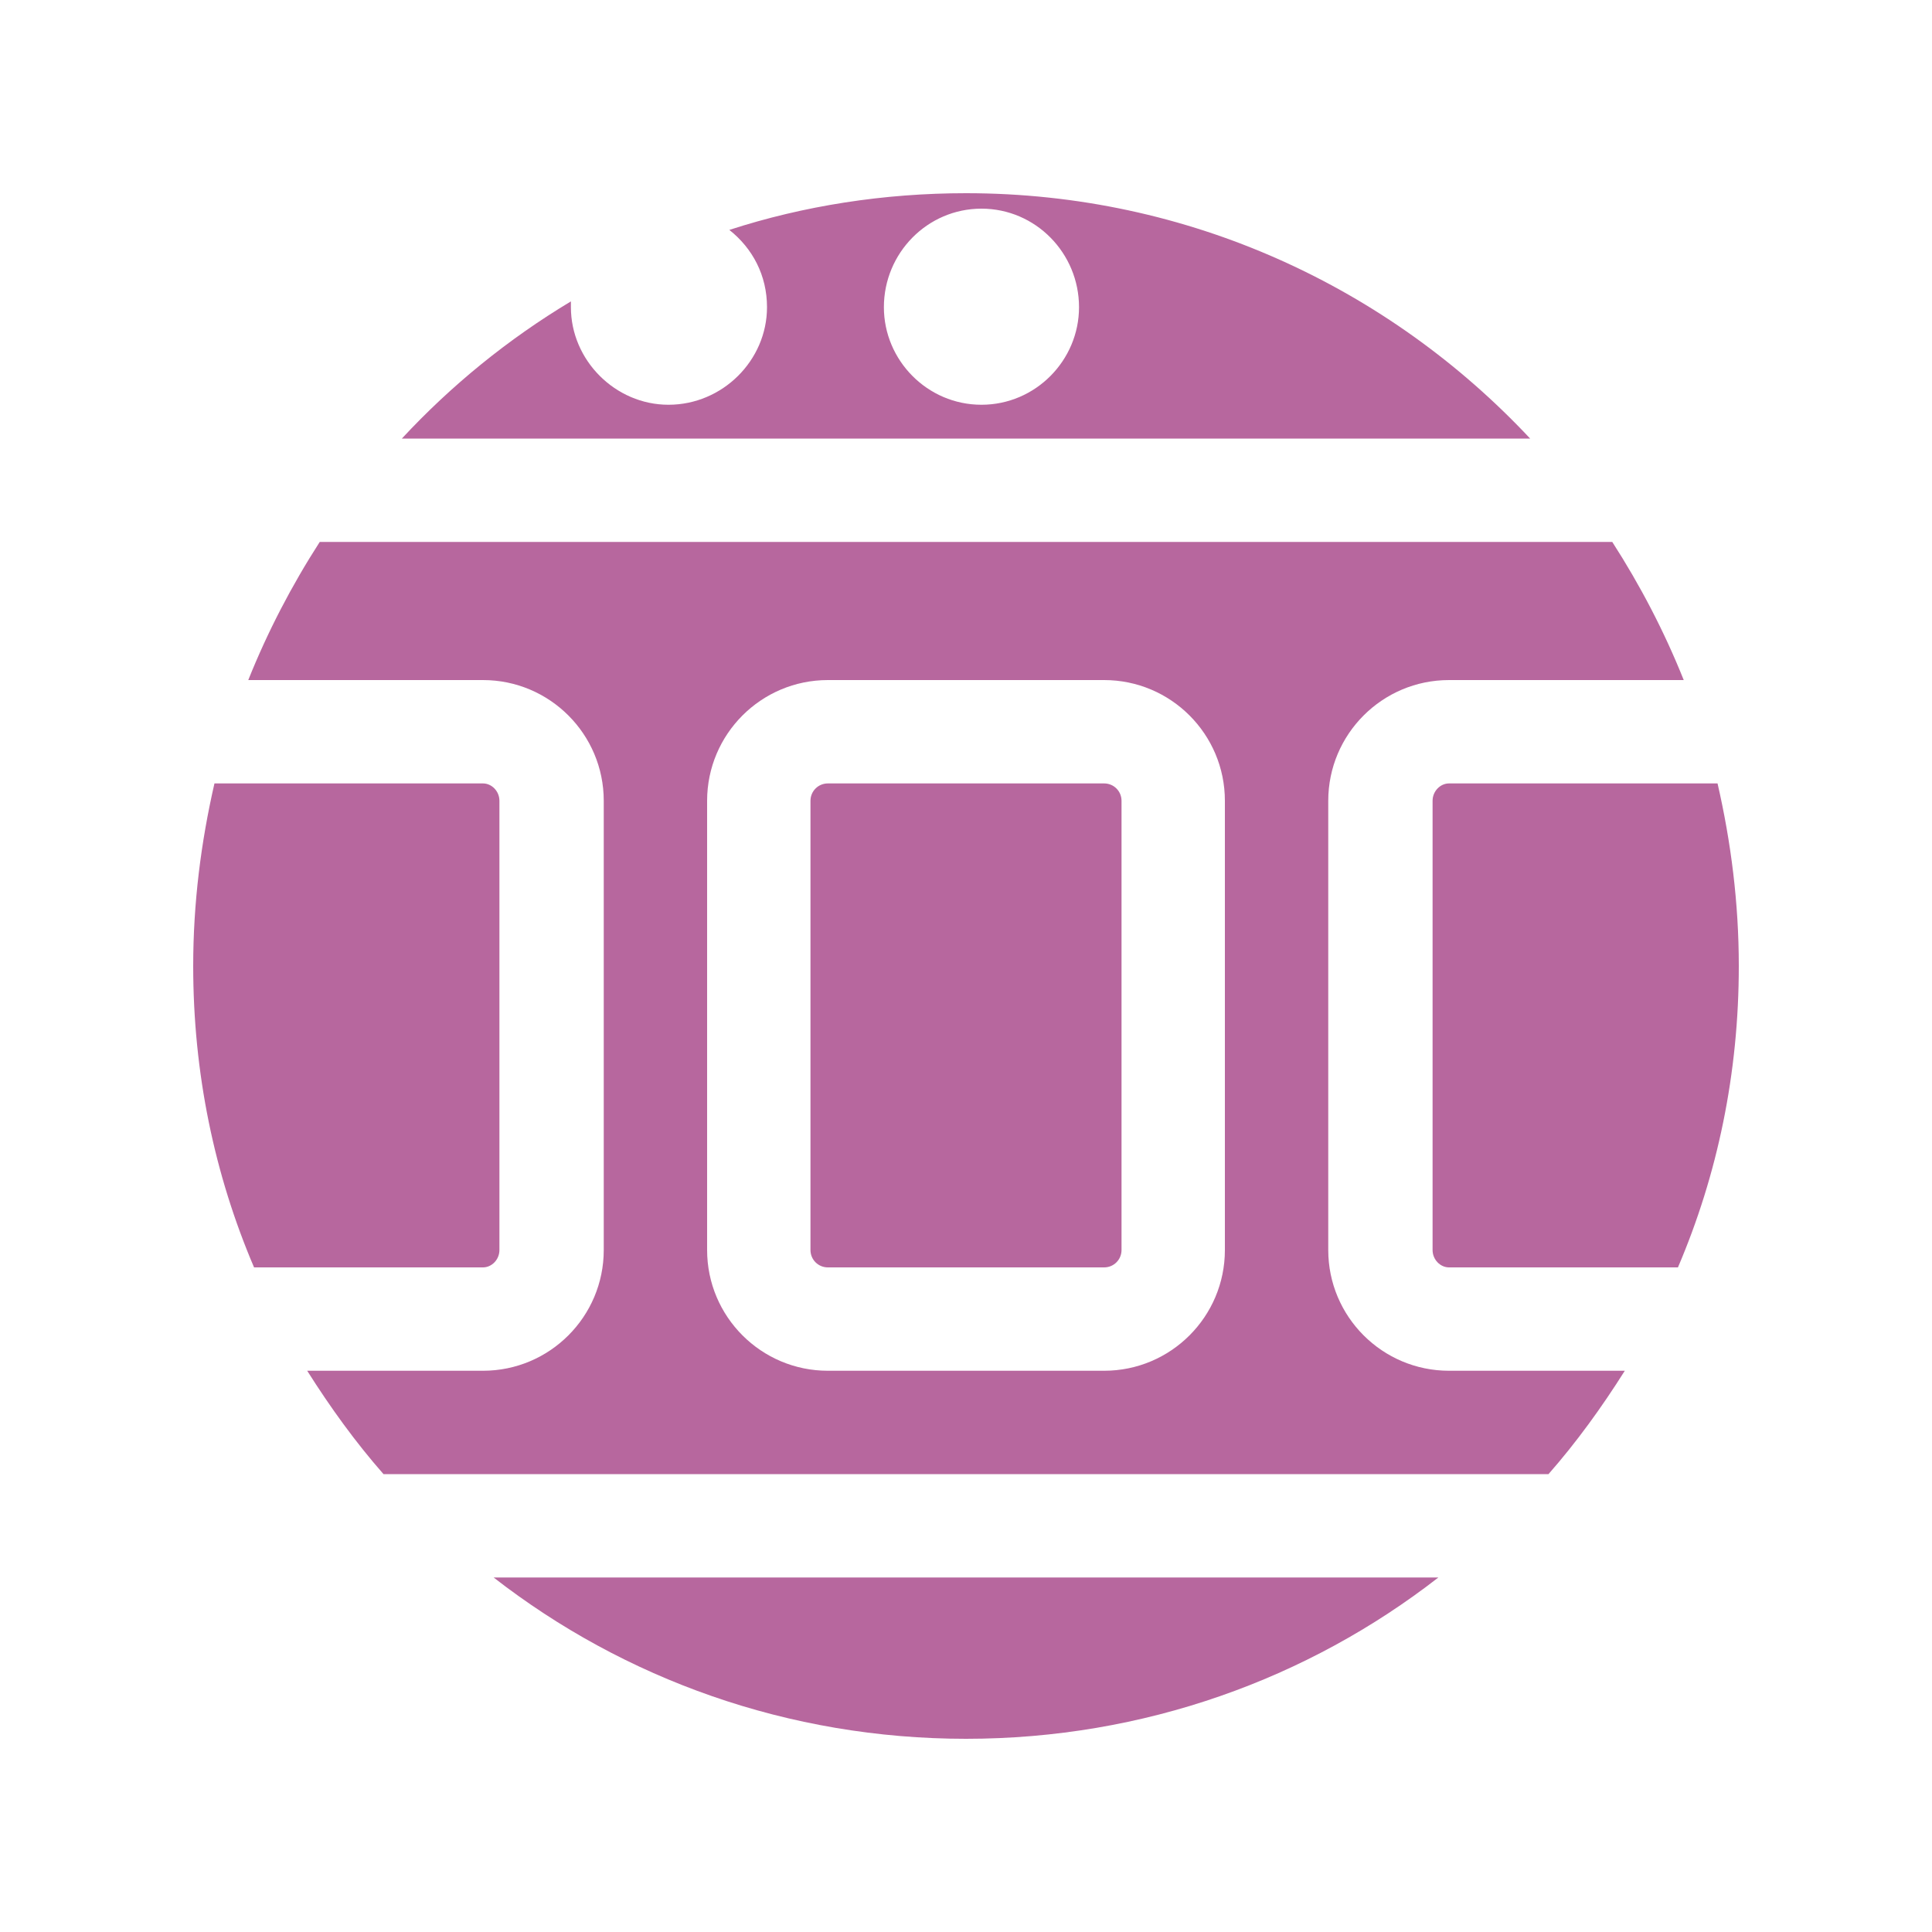 <?xml version="1.0" encoding="UTF-8"?>
<!DOCTYPE svg PUBLIC "-//W3C//DTD SVG 1.1//EN" "http://www.w3.org/Graphics/SVG/1.1/DTD/svg11.dtd">
<!-- Creator: CorelDRAW X8 -->
<svg xmlns="http://www.w3.org/2000/svg" xml:space="preserve" width="2000px" height="2000px" version="1.1" style="shape-rendering:geometricPrecision; text-rendering:geometricPrecision; image-rendering:optimizeQuality; fill-rule:evenodd; clip-rule:evenodd"
viewBox="0 0 2000 2000"
 xmlns:xlink="http://www.w3.org/1999/xlink">
 <defs>
  <style type="text/css">
   <![CDATA[
    .fil0 {fill:#b7679e}
   ]]>
  </style>
 </defs>
 <g id="Warstwa_x0020_1">
  <path class="fil0" d="M1000 200c231,0 438,98 584,254l-1168 0c51,-55 110,-103 175,-142 0,2 0,4 0,6 0,55 46,101 101,101 56,0 102,-46 102,-101 0,-33 -15,-61 -39,-80 77,-25 160,-38 245,-38zm669 361c29,45 54,93 74,143l-243 0c-69,0 -125,56 -125,125l0 465c0,69 56,125 125,125l182 0c-24,38 -50,74 -79,107l-1206 0c-29,-33 -55,-69 -79,-107l182 0c69,0 125,-56 125,-125l0 -465c0,-69 -56,-125 -125,-125l-243 0c20,-50 45,-98 74,-143l1338 0zm109 250c14,61 22,124 22,189 0,111 -22,216 -63,312l-237 0c-9,0 -17,-8 -17,-18l0 -465c0,-10 8,-18 17,-18l278 0zm-289 822c-135,105 -305,167 -489,167 -184,0 -354,-62 -489,-167l978 0zm-1226 -321c-41,-96 -63,-201 -63,-312 0,-65 8,-128 22,-189l278 0c9,0 17,8 17,18l0 0 0 465c0,10 -8,18 -17,18l-237 0zm854 -994c0,55 -45,101 -101,101 -56,0 -101,-46 -101,-101 0,-56 45,-102 101,-102 56,0 101,46 101,102zm151 976c0,69 -56,125 -125,125l-286 0c-69,0 -125,-56 -125,-125l0 -465c0,-69 56,-125 125,-125l286 0c69,0 125,56 125,125l0 465zm-107 -465l0 0c0,-10 -8,-18 -18,-18l-286 0c-10,0 -18,8 -18,18l0 465c0,10 8,18 18,18l286 0c10,0 18,-8 18,-18l0 -465z"/>
 </g>
</svg>
